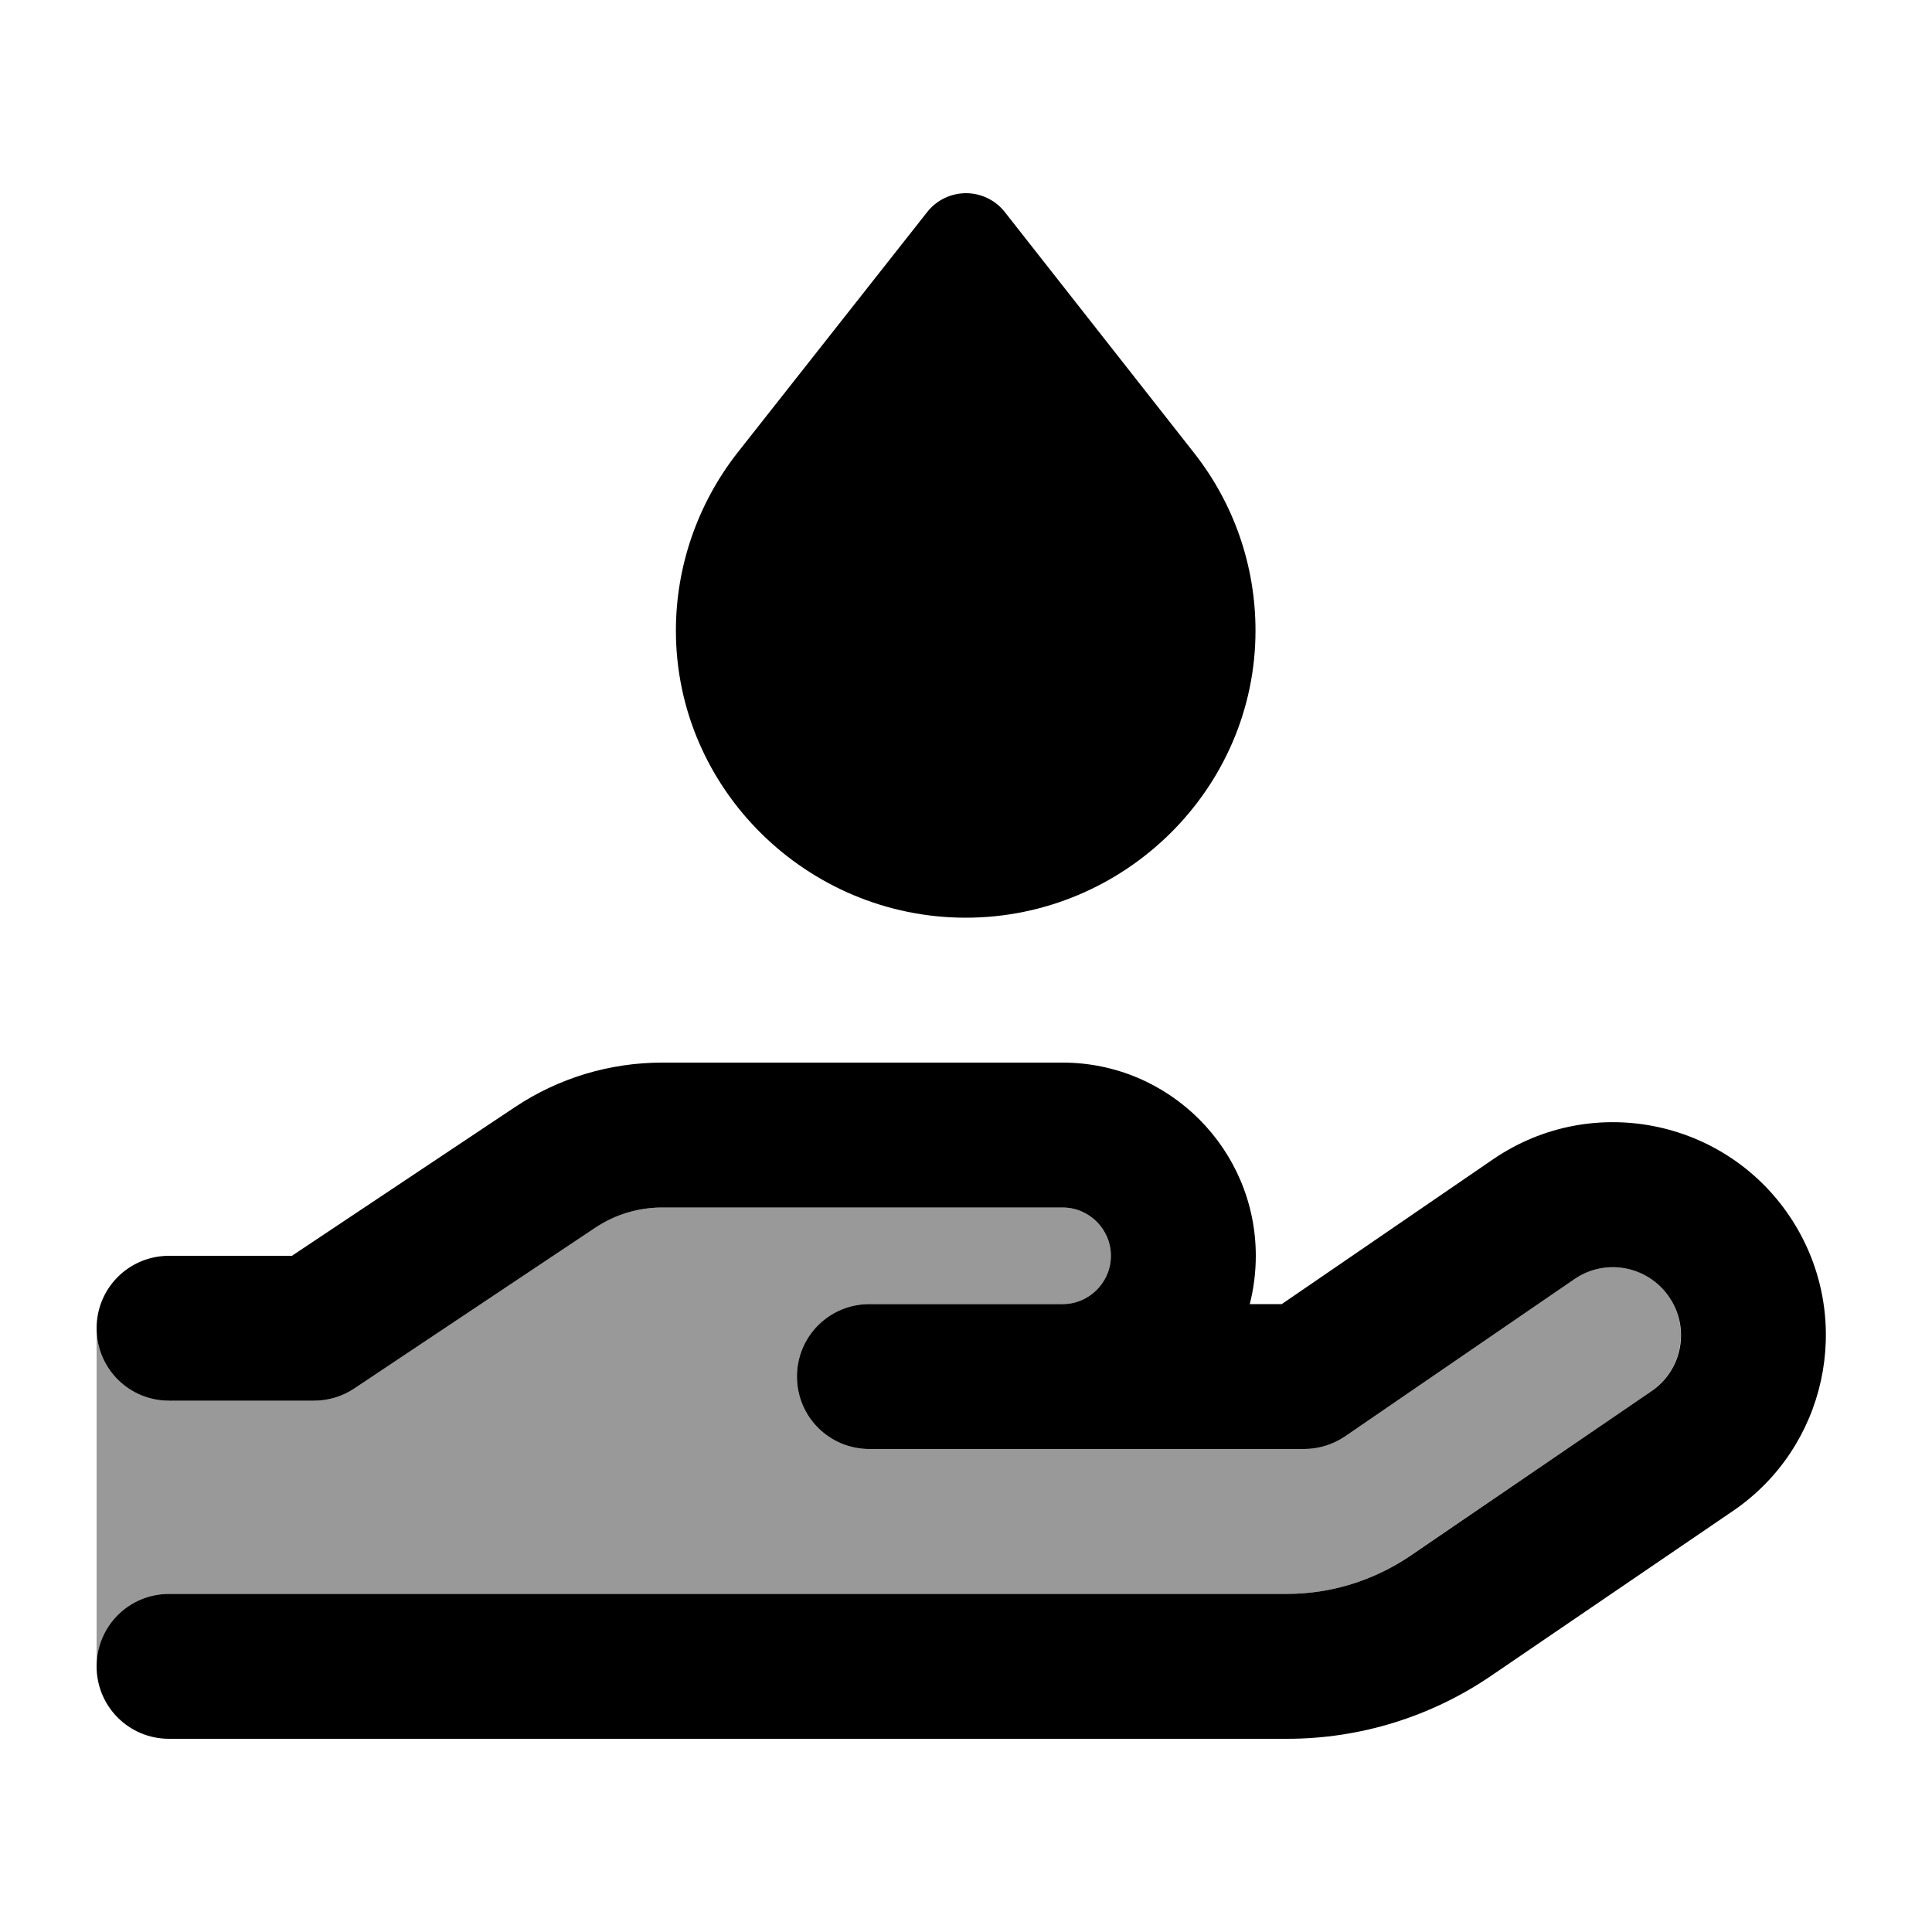 <svg xmlns="http://www.w3.org/2000/svg" viewBox="0 0 640 640"><!--! Font Awesome Pro 7.1.0 by @fontawesome - https://fontawesome.com License - https://fontawesome.com/license (Commercial License) Copyright 2025 Fonticons, Inc. --><path opacity=".4" fill="currentColor" d="M32 440C32 453.3 42.7 464 56 464L104 464C108.7 464 113.4 462.6 117.3 460L197.2 406.7C203.8 402.3 211.5 400 219.4 400L352 400C360.8 400 368 407.2 368 416C368 424.8 360.8 432 352 432L288 432C274.7 432 264 442.7 264 456C264 469.3 274.7 480 288 480L432 480C436.8 480 441.6 478.5 445.6 475.8L521.6 423.7C532.3 416.4 547 419.6 553.6 430.7C559.7 440.9 556.8 454.2 547 460.9L466.9 515.5C454.9 523.7 440.8 528 426.3 528L56 528C42.7 528 32 538.7 32 552L32 440z"/><path fill="currentColor" d="M307.1 70.3C310.2 66.3 315 64 320 64C325 64 329.8 66.3 332.9 70.3L395.6 150.1C408.8 166.9 415.9 187.5 415.9 208.9C415.9 261.4 372.4 304 319.9 304C267.4 304 223.9 261.4 223.9 208.9C223.9 187.6 231.1 166.9 244.2 150.1L307.1 70.3zM219.4 400C211.5 400 203.8 402.3 197.2 406.7L117.3 460C113.4 462.6 108.7 464 104 464L56 464C42.7 464 32 453.3 32 440C32 426.7 42.7 416 56 416L96.7 416L170.5 366.8C185 357.1 202 352 219.4 352L352 352C387.3 352 416 380.7 416 416C416 421.5 415.3 426.9 414 432L424.6 432L494.5 384.1C528 361.1 573.9 371.2 594.8 406C614 438 604.9 479.5 574.1 500.5L494 555.1C474.1 568.7 450.5 576 426.4 576L56 576C42.7 576 32 565.3 32 552C32 538.7 42.7 528 56 528L426.4 528C440.9 528 455 523.6 467 515.5L547 460.9C556.9 454.2 559.8 440.9 553.6 430.7C546.9 419.6 532.3 416.4 521.6 423.7L445.6 475.8C441.6 478.5 436.9 480 432 480L288 480C274.7 480 264 469.3 264 456C264 442.7 274.7 432 288 432L352 432C360.8 432 368 424.8 368 416C368 407.2 360.8 400 352 400L219.4 400z"/></svg>